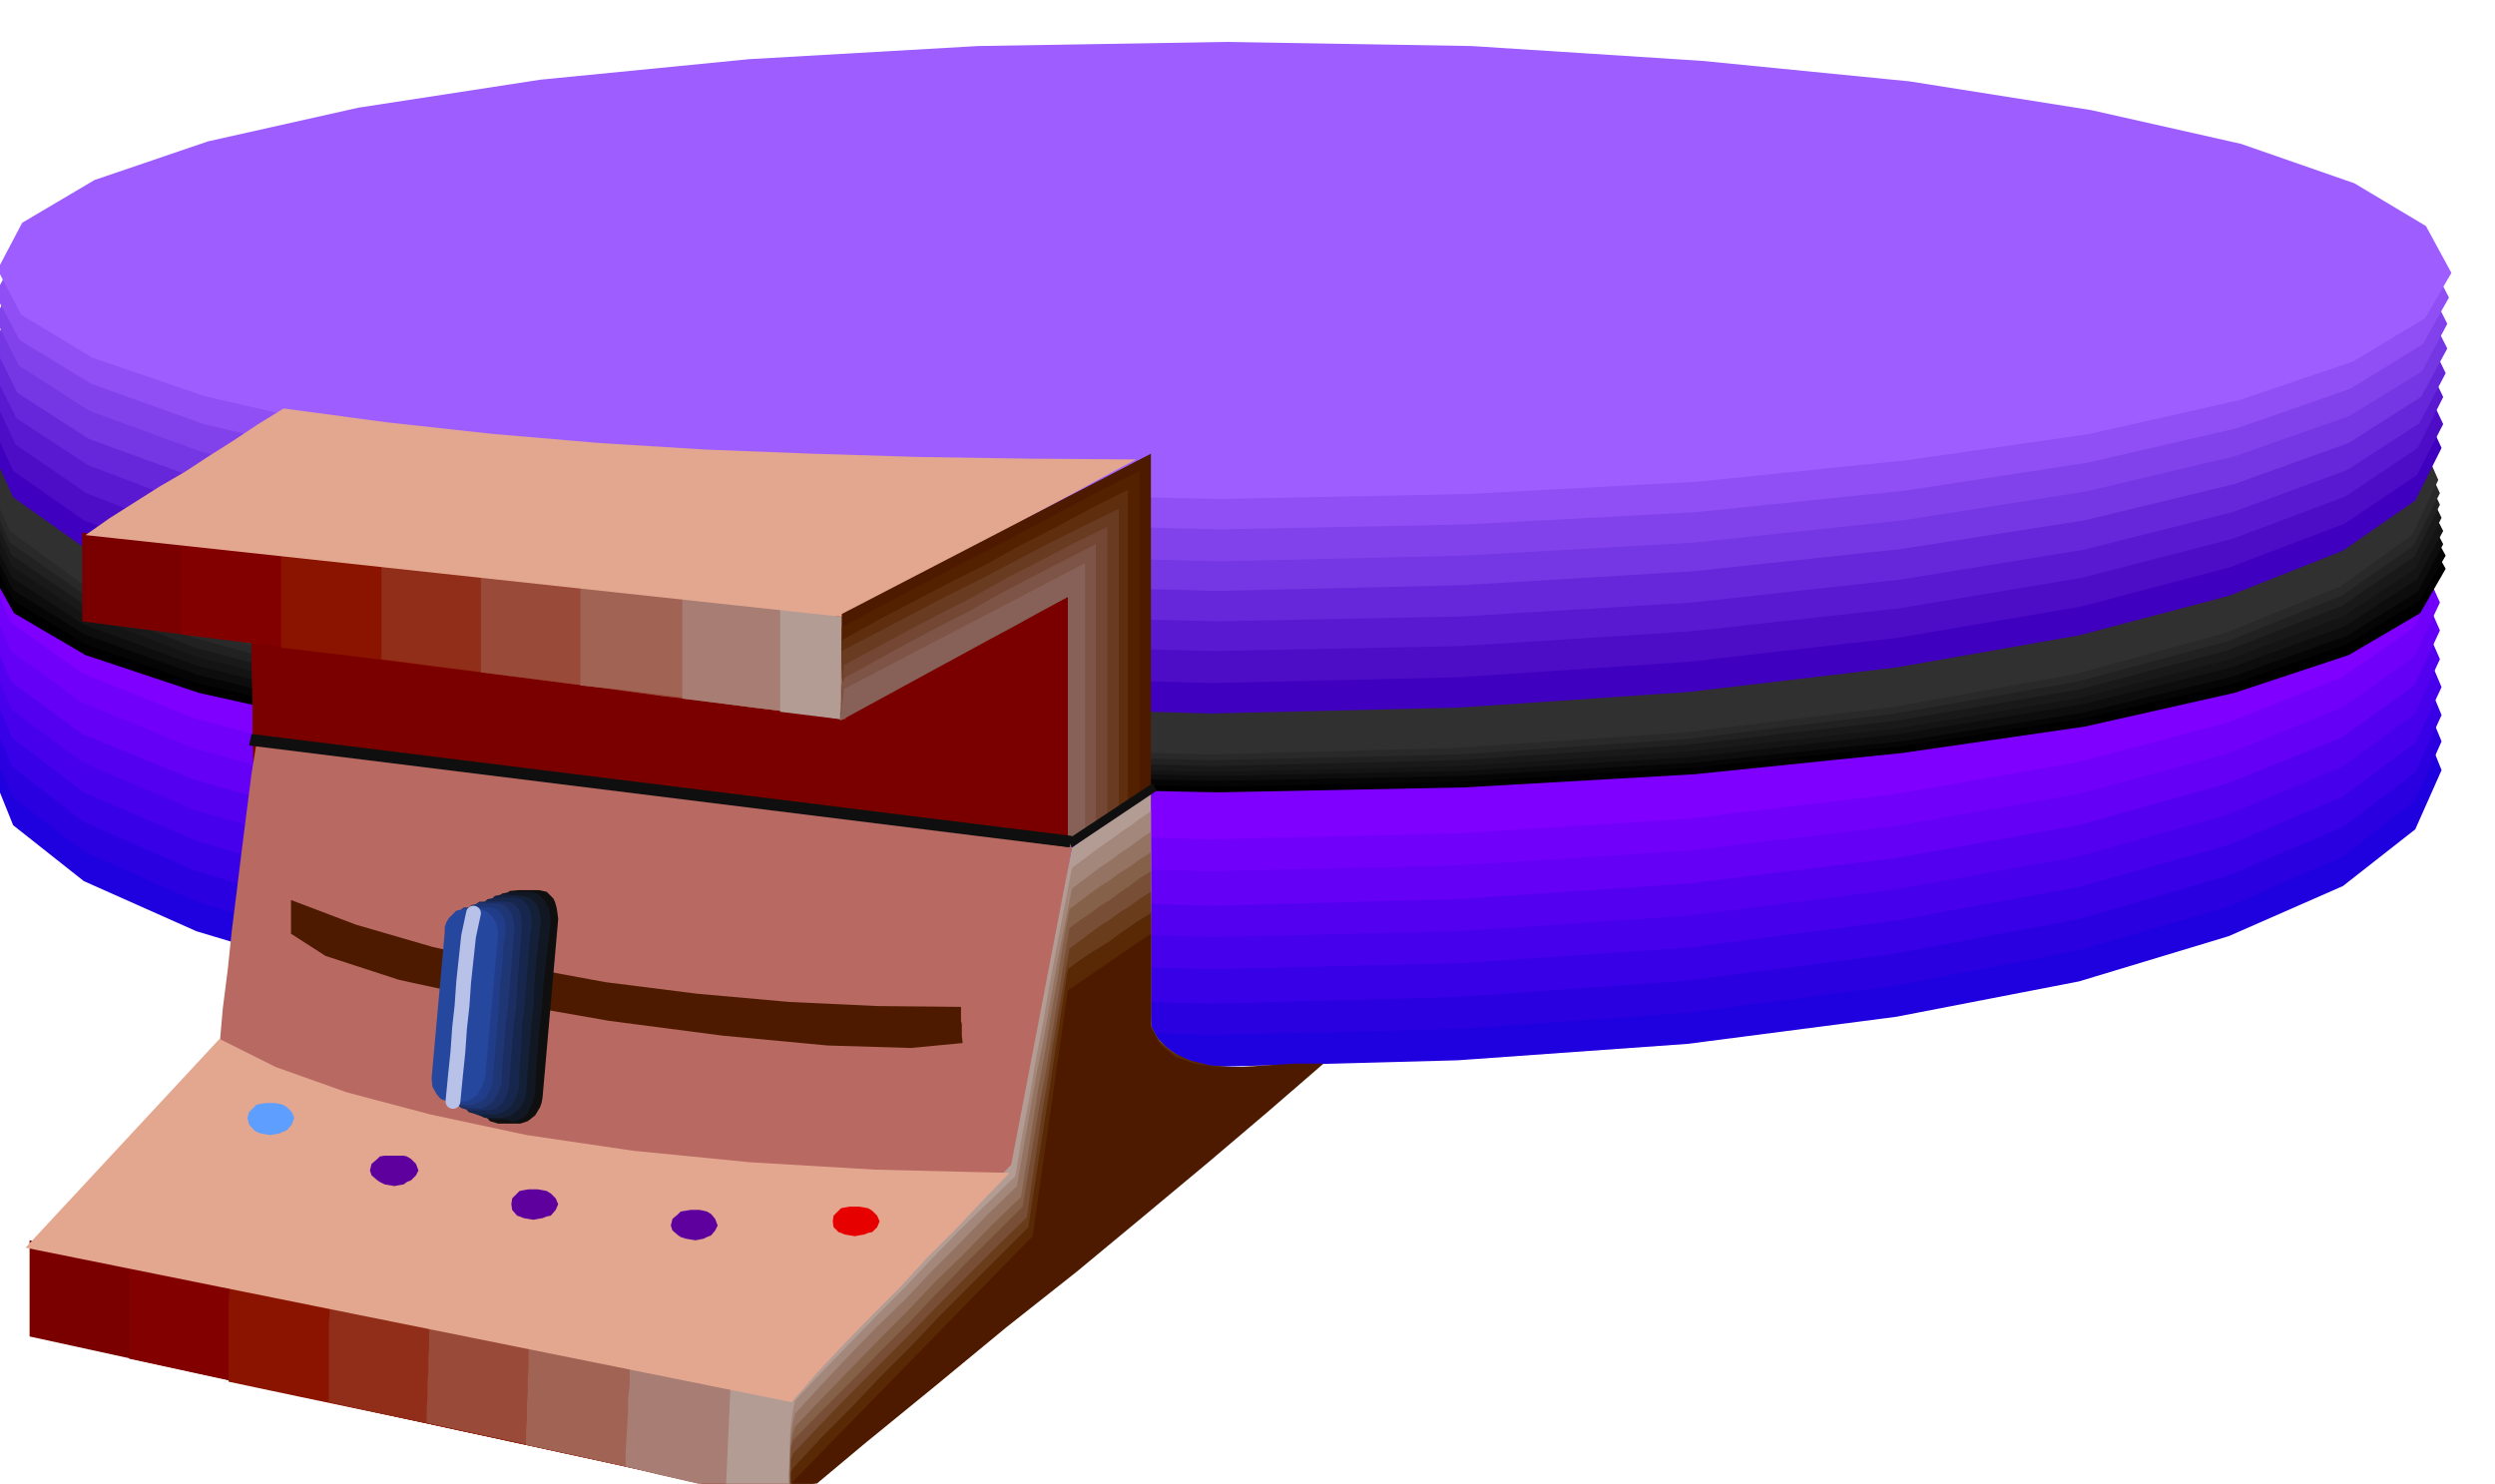<svg xmlns="http://www.w3.org/2000/svg" width="490.455" height="291.644" fill-rule="evenodd" stroke-linecap="round" preserveAspectRatio="none" viewBox="0 0 3035 1805"><style>.pen1{stroke:none}.brush25{fill:#7a0000}.brush26{fill:#820000}.brush27{fill:#8a1400}.brush28{fill:#912e1a}.brush29{fill:#994a38}.brush30{fill:#a16354}.brush31{fill:#a87d73}.brush32{fill:#b39c94}.brush33{fill:#e3a68f}.brush34{fill:#4d1a00}.brush48{fill:#0f0f0f}.pen3{stroke:none}</style><path d="m1482 568 299 7 280 22 253 34 221 46 181 54 137 63 87 68 30 75-32 72-88 69-139 61-182 55-222 43-254 33-280 20-300 8-300-9-279-22-253-35-219-44-183-55-137-61-86-68-29-72 30-75 88-68 138-62 184-53 221-45 254-33 279-21 301-7z" class="pen1" style="fill:#1f00de"/><path d="m1482 541 299 7 280 22 253 33 221 45 181 52 137 62 87 67 30 73-32 72-88 68-139 61-182 53-223 43-253 33-281 20-299 7-300-9-279-21-253-34-220-44-182-54-137-61-87-67-30-71 31-74 89-67 138-62 184-52 221-44 254-32 279-21 301-5z" class="pen1" style="fill:#2b00e0"/><path d="m1482 513 299 7 279 21 253 32 221 44 182 52 137 61 87 67 30 73-32 70-88 66-139 59-182 53-223 42-253 33-281 20-299 8-300-9-279-22-253-33-220-43-182-54-137-60-87-67-30-70 30-72 88-65 139-60 184-52 221-43 254-32 280-20 301-6z" class="pen1" style="fill:#3800e6"/><path d="m1480 483 299 7 280 21 254 33 221 44 182 52 137 60 87 65 30 71-32 68-88 65-139 59-182 51-223 41-253 33-281 19-299 7-300-8-279-20-253-33-220-42-182-53-137-59-87-66-30-69 30-71 88-65 138-59 184-50 221-43 254-32 280-20 300-6z" class="pen1" style="fill:#4700eb"/><path d="m1480 456 299 7 280 21 253 32 221 43 181 50 137 59 87 65 30 69-31 67-88 64-139 58-182 51-222 40-253 32-281 19-299 7-300-9-279-20-253-32-220-41-183-52-137-58-87-65-29-68 30-69 88-64 138-59 184-49 221-42 254-31 280-20 300-5z" class="pen1" style="fill:#5400f0"/><path d="m1480 429 299 6 280 20 253 31 221 42 181 50 137 57 87 63 30 69-31 67-88 63-139 56-182 51-222 40-253 31-281 19-299 8-301-9-279-20-253-32-220-41-183-51-137-56-86-63-29-67 30-69 88-63 138-57 184-49 221-42 254-30 280-19 300-5z" class="pen1" style="fill:#6300f5"/><path d="m1480 401 299 6 280 20 253 30 221 42 181 48 137 57 87 62 30 67-31 66-88 62-139 56-182 49-222 39-253 30-281 18-299 7-301-8-279-19-253-32-220-40-183-50-137-56-86-62-29-65 30-68 88-61 138-57 184-47 220-41 254-29 280-19 301-5z" class="pen1" style="fill:#7000fa"/><path d="m1480 371 299 7 280 19 253 31 221 41 181 47 137 56 87 61 30 66-31 64-88 61-139 55-182 48-222 39-253 30-281 18-299 7-301-8-279-19-253-31-220-40-183-49-137-55-86-61-29-64 30-66 88-60 138-56 184-47 220-40 254-29 280-19 301-6z" class="pen1" style="fill:#8000ff"/><path d="m1482 419 299 5 280 16 254 25 221 34 182 40 139 47 87 50 31 56-31 54-87 51-139 46-182 41-221 32-254 26-280 16-299 6-301-6-280-16-254-26-221-32-184-41-138-46-87-51-30-54 30-56 87-50 138-47 184-40 221-34 254-25 280-16 301-5z" class="pen1" style="fill:#000"/><path d="m1480 394 300 5 280 17 254 26 222 35 182 41 139 48 87 53 31 57-32 55-88 53-139 48-182 42-221 34-254 26-280 17-299 6-301-6-280-17-254-26-220-34-183-42-138-48-87-53-30-55 30-58 87-53 138-48 183-41 220-35 254-26 280-16 301-5z" class="pen1" style="fill:#050505"/><path d="m1480 371 299 5 280 17 254 27 221 36 182 43 138 49 87 55 31 59-31 58-87 54-138 49-182 44-222 35-254 26-280 16-300 6-301-7-280-16-254-27-220-35-183-44-137-49-87-54-29-58 30-60 87-54 138-50 183-42 220-36 254-26 280-17 301-4z" class="pen1" style="fill:#0d0d0d"/><path d="m1480 346 299 5 280 18 254 27 221 38 182 44 138 51 87 56 31 61-32 59-88 57-138 50-182 45-222 36-253 28-280 17-299 6-301-7-280-17-254-29-220-36-183-45-138-50-87-57-30-59 30-61 88-56 138-51 184-44 220-37 254-27 280-17 301-5z" class="pen1" style="fill:#141414"/><path d="m1480 321 299 6 280 18 254 29 221 38 182 45 137 53 87 57 30 63-32 62-88 58-138 52-182 47-222 37-253 28-281 18-299 7-301-8-279-18-253-29-220-38-183-47-137-52-87-58-30-61 30-63 87-58 138-53 184-44 221-38 254-28 280-18 301-5z" class="pen1" style="fill:#191919"/><path d="m1478 296 300 6 280 19 253 29 221 39 182 47 137 54 87 59 30 65-31 63-88 60-139 54-182 48-222 38-253 29-281 19-299 7-301-8-279-19-253-30-220-39-183-48-137-54-86-59-29-63 30-66 87-59 138-55 184-46 220-39 254-29 280-17 300-5z" class="pen1" style="fill:#212121"/><path d="m1478 271 299 6 280 19 253 30 221 41 182 48 138 56 86 62 31 67-32 64-88 61-138 55-182 49-222 39-253 31-281 19-299 7-301-8-279-20-254-31-220-40-183-50-137-55-87-61-29-64 30-67 88-61 138-57 184-47 220-41 254-29 280-18 301-5z" class="pen1" style="fill:#292929"/><path d="m1478 245 299 6 279 20 253 32 221 42 182 49 137 58 87 63 30 69-32 67-88 63-139 56-182 50-221 40-254 31-280 19-299 8-301-9-279-20-253-32-220-41-183-51-137-56-86-63-29-66 30-69 88-63 138-57 184-49 220-42 254-30 280-20 301-5z" class="pen1" style="fill:#303030"/><path d="m1482 218 299 7 279 19 253 30 221 41 182 47 137 56 87 61 30 66-32 64-88 61-139 55-182 48-222 39-254 30-280 19-300 7-300-8-279-20-253-31-219-39-183-49-137-55-86-61-29-64 30-66 87-61 138-56 184-47 221-40 254-29 280-19 301-5z" class="pen1" style="fill:#4000bf"/><path d="m1482 195 299 6 280 19 253 29 221 40 182 47 137 54 87 60 31 66-32 62-88 59-139 53-182 48-223 38-253 29-281 19-299 7-301-8-279-19-253-30-220-39-183-48-137-54-86-60-29-64 30-64 88-59 138-54 184-46 221-39 254-29 279-18 301-5z" class="pen1" style="fill:#4d0dc7"/><path d="m1485 170 299 6 279 19 253 29 221 39 182 45 137 53 86 59 30 63-31 62-88 59-139 52-182 47-221 37-254 28-280 18-299 6-301-7-279-18-254-29-220-38-182-47-137-53-86-59-29-62 30-63 88-59 138-53 184-45 220-38 254-28 280-18 301-5z" class="pen1" style="fill:#5919d1"/><path d="m1485 147 300 6 280 18 253 28 221 38 182 45 137 53 87 57 30 62-32 61-88 57-139 51-182 46-221 36-254 28-280 17-299 6-301-8-279-18-254-29-220-37-182-46-137-52-87-57-30-60 30-63 88-57 138-52 184-44 221-37 254-27 280-17 300-5z" class="pen1" style="fill:#6626d9"/><path d="m1487 124 299 5 280 18 253 27 221 38 182 44 137 51 87 56 31 61-32 59-88 56-139 50-182 44-223 35-253 27-281 17-299 7-300-8-279-18-254-28-220-36-182-45-137-50-87-56-29-59 30-61 88-55 138-51 184-43 220-37 254-27 280-17 301-4z" class="pen1" style="fill:#7536e3"/><path d="m1489 99 299 6 280 18 253 27 221 36 181 43 137 50 87 55 30 60-31 58-88 54-139 49-182 43-222 35-253 27-281 16-299 7-301-8-279-18-253-28-220-35-183-44-137-50-86-55-29-58 30-59 88-54 138-50 184-42 221-36 254-26 279-17 301-4z" class="pen1" style="fill:#8242eb"/><path d="m1489 76 299 5 280 17 254 26 221 36 182 42 137 49 87 53 30 58-32 57-88 54-138 48-182 42-222 34-253 26-280 15-299 6-301-7-279-16-254-27-220-35-183-43-137-49-87-53-30-56 31-58 88-53 138-49 184-41 220-35 254-25 280-17 300-4z" class="pen1" style="fill:#8f4ff5"/><path d="m1491 51 299 5 280 18 253 25 221 35 182 41 138 48 87 52 31 57-32 55-88 53-139 47-182 41-222 32-254 26-280 15-300 6-300-6-279-17-254-26-220-34-183-42-137-47-86-52-29-55 30-57 88-52 138-47 183-41 221-34 254-25 279-16 301-5z" class="pen1" style="fill:#9e5eff"/><path d="m1320 715-2 36-2 39-4 40-3 41-4 40-3 41-3 40v39l-113 1-123-3-130-9-133-11-134-17-129-19-121-22-108-23-1-39v-38l-1-40v-39l-1-40v-39l1-38 2-36 126 12 126 12 126 11 127 12 126 11 127 12 127 12 127 14z" class="pen1 brush25"/><path d="M1024 751 100 648v108l934 121-10-126z" class="pen1 brush25"/><path d="m1024 751-101-12-100-11-101-12-100-11-101-12-100-11-100-12-100-10v112l101 12 101 13 101 13 102 13 101 12 101 14 101 12 102 14-1-16-1-16-1-15-1-15-1-16-1-16-1-15v-15z" class="pen1 brush26"/><path d="m1024 751-86-11-84-10-86-10-84-9-86-10-85-10-86-10-85-10v117l85 10 86 11 86 11 86 11 85 10 87 11 85 11 87 12-1-16v-16l-1-15v-15l-1-16-1-16-1-15v-15z" class="pen1 brush27"/><path d="m1024 751-70-9-70-9-70-8-70-7-71-9-69-8-71-8-69-8v117l69 9 71 9 70 9 72 10 70 9 71 9 71 9 71 9-1-16-1-16-1-15v-15l-1-16v-16l-1-15v-15z" class="pen1 brush28"/><path d="m1024 751-56-7-54-7-56-7-54-7-55-7-55-7-55-7-54-6v122l55 7 55 7 55 7 56 8 55 6 55 8 55 6 56 8-1-16v-16l-1-15v-15l-1-16v-46z" class="pen1 brush29"/><path d="m1024 751-40-6-39-5-40-5-39-5-40-5-40-5-40-5-40-5v124l40 4 40 5 40 5 40 6 39 5 40 5 39 5 40 6V751z" class="pen1 brush30"/><path d="m1024 751-25-4-25-3-24-4-24-3-24-4-24-4-24-4-24-3v128l24 3 24 3 24 3 24 3 24 3 24 3 25 3 25 4V751z" class="pen1 brush31"/><path d="m1024 751-75-16v131l73 9 2-124z" class="pen1 brush32"/><path d="M960 1692 36 1509v117l929 203-5-137z" class="pen1 brush25"/><path d="m960 1692-101-21-100-19-101-20-100-19-101-21-100-19-100-20-100-19v119l101 22 101 22 101 22 101 22 101 21 101 22 101 22 101 23-1-18v-17l-1-17v-17l-1-17-1-17-1-17v-17z" class="pen1 brush26"/><path d="m963 1692-86-18-85-17-86-17-85-16-86-17-85-17-86-17-84-16-1 15-1 15v94l85 18 86 18 86 18 86 19 85 18 87 19 85 19 87 19-1-18v-51l-1-17v-51z" class="pen1 brush27"/><path d="m965 1692-71-15-70-13-71-14-70-13-71-15-70-13-70-14-70-13-1 15-1 15v94l69 15 71 15 70 15 71 16 70 15 71 16 71 15 72 16v-137z" class="pen1 brush28"/><path d="m965 1692-56-11-55-11-55-11-55-10-56-11-55-11-55-11-55-11-1 16v16l-1 16v16l-1 15v16l-1 15v16l55 12 56 12 55 12 56 13 55 12 56 12 55 12 56 13v-52l1-17v-51l1-17z" class="pen1 brush29"/><path d="m967 1692-41-9-40-7-41-8-40-7-41-9-40-7-40-8-40-7-1 16v16l-1 16v16l-1 15v16l-1 16v17l39 8 41 9 40 9 41 10 40 9 41 9 40 10 41 10v-18l1-17v-18l1-17v-36l1-17 1-17z" class="pen1 brush30"/><path d="m970 1692-27-5-25-5-26-5-25-4-25-5-25-5-25-5-24-5-2 16v16l-2 16v17l-1 16-1 17-1 16v17l25 6 25 6 25 6 26 6 25 6 25 6 25 6 26 6v-18l1-17 1-18 1-17v-18l1-18 1-17 2-17z" class="pen1 brush31"/><path d="m970 1692-81-14-6 133 80 21 7-140z" class="pen1 brush32"/><path d="M1029 751 104 651l30-21 30-19 30-19 31-18 29-19 30-19 30-20 31-19 127 17 128 14 129 11 130 8 129 5 130 4 131 2 133 1-45 24-44 24-45 24-43 24-44 24-44 24-44 24-44 24z" class="pen1 brush33"/><path d="M1400 552v426l-101 53V726l-35 18-33 19-35 18-33 18-35 17-34 18-34 19-33 20-2-18v-46l-1-16v-46l376-195z" class="pen1 brush34"/><path d="M1386 573v409l-11 6-11 6-11 6-10 6-11 6-11 6-11 6-11 7V726l-35 18-33 19-35 18-33 18-35 17-34 18-34 19-33 20-2-16v-41l-1-13v-40l45-24 45-24 45-24 46-23 45-24 45-24 45-24 46-23z" class="pen1" style="fill:#542100"/><path d="M1372 596v393l-10 5-9 5-9 5-9 6-9 5-9 5-9 5-9 6V726l-35 18-34 19-34 18-34 19-35 18-34 18-35 18-34 21v-39l1-11-1-12v-34l43-24 44-23 44-23 44-22 43-24 43-22 43-23 44-22z" class="pen1" style="fill:#5e2e0f"/><path d="M1361 619v377l-9 4-7 4-8 4-7 5-9 4-7 5-8 4-7 5V726l-35 18-34 19-35 18-34 19-35 18-34 18-34 18-34 21v-33l1-9-1-10v-31l42-22 42-22 42-22 42-21 42-22 42-22 42-21 43-21z" class="pen1" style="fill:#693b21"/><path d="M1347 641v362l-6 3-6 3-6 3-6 4-6 3-6 5-6 4-6 5V726l-35 19-34 19-35 18-34 19-35 18-34 19-34 18-34 19v-26l1-8v-9l1-7v-9l1-7 39-21 39-21 40-21 41-21 39-22 41-21 40-21 41-20z" class="pen1" style="fill:#734733"/><path d="M1333 662v348l-9 5-8 6-9 6-8 6V726l-35 18-34 19-35 18-34 19-35 18-35 19-35 19-34 19v-7l1-7v-6l1-6v-12l1-6 2-6 38-21 38-21 38-20 39-20 37-21 38-20 39-20 39-20z" class="pen1" style="fill:#7d5445"/><path d="M1320 685v332l-21 16V726l-277 151 5-39 293-153z" class="pen1" style="fill:#876157"/><path d="M1304 1031 313 898l-7 43-6 47-6 47-6 49-6 48-5 48-6 47-4 46 55 33 85 33 107 29 127 27 139 19 149 13 152 4 152-4 71-396z" class="pen1" style="fill:#b86961"/><path d="M1400 962v127l-1 38v79l1 40v3l3 10 2 13 4 17 4 15 5 13 6 8 6 3-59 66-53 62-52 58-52 58-55 57-58 60-65 65-73 71-2-18-1-17v-17l1-17v-18l1-17 2-17 3-16 263-271 74-386 96-69z" class="pen1 brush32"/><path d="M1400 987v115l-1 35v74l1 37 2 5 5 10 6 13 7 14 7 13 9 11 9 8 10 2-59 64-56 62-56 59-55 60-59 59-63 62-69 65-75 72-2-16-1-15v-16l1-15v-16l1-15 2-15 3-15 33-35 33-34 34-35 34-34 33-35 33-34 34-33 34-33 8-48 9-47 8-47 9-46 8-47 9-47 9-47 9-46 12-9 12-9 12-9 12-8 12-9 12-8 12-9 12-8z" class="pen1" style="fill:#a3877a"/><path d="M1400 1012v104l-1 32v66l1 34 4 8 7 12 8 12 11 13 11 11 13 8 12 5 14 2-60 64-58 62-60 60-60 61-64 60-66 64-72 66-77 71-2-14-1-13v-13l1-13v-14l1-13 2-14 3-13 33-36 33-35 34-35 35-34 33-35 34-34 34-35 34-33 8-46 8-46 8-45 9-45 8-45 8-45 9-45 9-45 12-9 12-9 12-9 12-8 12-9 12-8 12-9 12-8z" class="pen1" style="fill:#947363"/><path d="M1400 1037v211l5 11 9 12 11 11 14 11 15 8 17 7 18 4 18 2-62 63-61 62-64 61-64 62-68 62-71 64-76 67-78 72-2-11-1-11v-12l1-11v-12l1-12 2-12 3-10 34-36 34-35 34-35 35-35 34-36 35-34 34-35 35-34 7-44 7-44 7-44 8-43 7-44 8-44 7-44 8-43 12-9 12-9 12-9 13-8 12-9 13-8 12-9 13-8z" class="pen1" style="fill:#85614a"/><path d="M1400 1060v188l7 14 12 12 14 11 17 10 18 6 21 5 21 3 23 1-63 61-64 61-67 62-69 64-73 63-75 67-78 68-81 71-1-9v-57l3-9 35-36 35-35 35-36 35-35 34-36 35-36 35-35 35-35 7-43 7-42 7-42 8-42 7-43 7-42 7-43 7-42 12-9 12-8 12-9 13-8 12-9 13-9 12-9 13-8z" class="pen1" style="fill:#784f36"/><path d="M1400 1085v163l8 16 14 13 17 10 21 8 22 4 25 4 25 1 26 1-64 60-67 62-71 62-73 65-77 65-79 68-81 69-83 71-1-7v-45l3-7 35-37 35-36 36-36 36-36 35-36 36-36 35-35 36-35 6-42 6-40 6-42 7-40 6-41 7-41 7-41 7-40 12-9 12-9 12-9 13-8 12-9 13-8 12-9 13-8z" class="pen1" style="fill:#693d1c"/><path d="M1400 1111v137l10 19 17 14 20 9 24 6 26 2 29 1 29 1 30 1-66 58-70 62-75 63-77 66-81 67-83 69-84 69-84 72-2-9-1-10v-17l3-5 35-38 36-36 36-38 36-36 35-37 36-36 36-36 36-36 6-40 6-39 6-39 6-39 6-40 6-39 6-39 6-39 12-9 13-9 13-8 13-8 12-9 13-9 12-8 13-8z" class="pen1" style="fill:#592905"/><path d="M1400 1136v114l12 21 18 15 23 8 28 4h29l32-2 33-2h35l-67 58-73 62-78 65-82 68-86 68-86 71-87 71-86 72-1-5-1-7-1-8 3-7 291-298 43-299 101-69z" class="pen1 brush34"/><path d="M267 1264 31 1518l932 188 31-36 33-35 34-35 34-34 33-36 34-34 33-35 33-34-164-4-152-9-142-14-129-19-117-25-102-27-87-31-68-34z" class="pen1 brush33"/><path d="m354 1095 79 30 93 27 102 23 109 20 111 14 112 10 107 5 102 1v17l1 4v14l1 9-63 6-101-3-128-12-138-18-137-24-119-26-89-29-42-27v-41z" class="pen1 brush34"/><path d="M631 1083h25l9 2 8 8 2 4 2 7 1 6 1 8-19 217-1 6-2 6-3 5-3 5-9 7-9 3h-27l-10-3-7-8-3-6-2-5-1-6v-6l18-218v-7l3-7 3-6 4-4 9-7 11-1z" class="pen1 brush48"/><path d="M622 1085h25l8 3 8 8 2 5 3 6 1 6 1 7-3 26-3 27-3 26-2 27-3 26-2 26-2 26-1 26-2 7-2 7-3 5-2 6-9 7-9 3-7-3h-18l-11-3-7-7-4-6-2-5v-6l1-5 2-27 2-27 2-27 3-26 1-27 2-26 3-26 3-26v-8l2-6 2-6 4-4 9-7 11-2z" class="pen1" style="fill:#121724"/><path d="M612 1088h5l6 1h6l6 1 9 2 8 7 2 4 2 6 1 6 1 7-3 25-3 26-2 25-1 27-3 25-2 26-2 25-2 27-1 6-2 6-3 5-3 5-9 7-10 3h-22l-10-4-7-7-3-6-2-5-1-6v-6l1-27 3-25 1-27 3-25 2-26 2-25 3-26 3-25v-6l3-6 2-6 4-4 8-8 10-2z" class="pen1" style="fill:#141f38"/><path d="M603 1092h23l9 2 7 8 2 4 2 6v6l1 6-3 24-2 26-2 25-2 26-3 24-1 26-2 25-1 26-2 5-2 6-3 5-3 5-9 6-9 3h-23l-10-3-6-7-3-6-2-5v-6l1-5 1-26 2-25 1-25 3-25 2-26 2-25 2-25 3-25v-6l3-6 2-6 4-3 8-7 10-2z" class="pen1" style="fill:#17264d"/><path d="M592 1097h25l7 2 7 7 1 3 2 6v6l1 6-2 24-2 24-2 24-1 25-3 24-2 24-2 24-2 25-1 6-2 6-3 5-2 5-8 6-9 2h-23l-10-3-7-6-3-5-1-5v-6l1-5 1-25 3-25 1-25 3-24 1-25 3-24 1-25 3-24v-6l2-6 3-6 3-3 8-6h9z" class="pen1" style="fill:#1c2e61"/><path d="M583 1099h23l8 2 6 7 2 3 2 6 1 6 1 6-2 23-2 24-2 24-2 24-3 23-2 24-2 24-1 24-2 5-2 6-3 5-3 5-8 6-7 3-6-1h-6l-6-1-5-1-9-3-6-6-3-5-1-4v-6l1-5 1-24 2-24 1-24 2-23 1-24 2-24 2-24 2-23 3-11 6-9 8-6 9-2z" class="pen1" style="fill:#1f3675"/><path d="M573 1104h23l8 2 6 6 4 8 1 11-3 23-1 23-3 23-1 24-2 23-2 23-2 23-2 24-1 5-2 5-3 4-2 5-8 5-7 3h-23l-9-3-6-6-3-5-1-5v-6l1-5 1-24 2-22 1-24 2-22 2-23 2-23 3-23 3-22v-6l1-6 2-6 3-3 7-6h9z" class="pen1" style="fill:#213d8a"/><path d="M564 1106h21l7 3 7 6 2 4 3 5 1 6 1 6-16 176-2 5-2 6-3 4-2 5-7 5-7 3h-23l-8-3-5-6-5-9-1-10 16-178v-6l2-6 3-5 3-3 6-6 9-2z" class="pen1" style="fill:#26479e"/><path fill="none" d="m576 1111-6 28-3 28-3 28-2 29-3 27-2 29-3 29-3 31" style="stroke:#b8c2e8;stroke-width:18;stroke-linejoin:round"/><path d="M329 1342h5l6 1 4 1 5 3 6 6 3 7-3 8-6 7-5 2-4 2-6 1-5 1-6-1-6-1-5-2-3-2-6-7-2-8 2-7 6-6 3-3 5-1 6-1h6z" class="pen3" style="fill:#5e9eff"/><path d="M480 1406h11l4 1 5 3 6 6 3 8-3 6-6 6-5 2-4 3-6 1-5 1-6-1-6-1-6-3-3-2-7-6-2-6 2-8 7-6 3-3 6-1h12zm169 41h5l6 1 5 1 5 3 6 6 3 7-3 7-6 7-5 1-5 2-6 1-5 1-6-1-6-1-5-2-3-1-6-7-1-7 1-7 6-6 3-3 5-1 6-1h6zm197 25h5l5 1 4 1 5 3 5 6 3 8-3 6-5 6-5 2-4 2-5 1-5 1-6-1-6-1-6-2-3-2-7-6-2-6 2-8 7-6 3-3 6-1 6-1h6z" class="pen3" style="fill:#5e009e"/><path d="M1040 1468h5l6 1 5 1 5 3 6 6 3 7-3 7-6 6-5 1-5 2-6 1-5 1-6-1-6-1-5-2-3-1-6-6-1-7 1-7 6-6 3-3 5-1 6-1h6z" class="pen3" style="fill:#e60000"/><path d="m306 893 998 124-3 14-998-124 3-14z" class="pen3 brush48"/><path d="m1299 1021 103-68 5 9-103 69-5-10z" class="pen3 brush48"/></svg>
